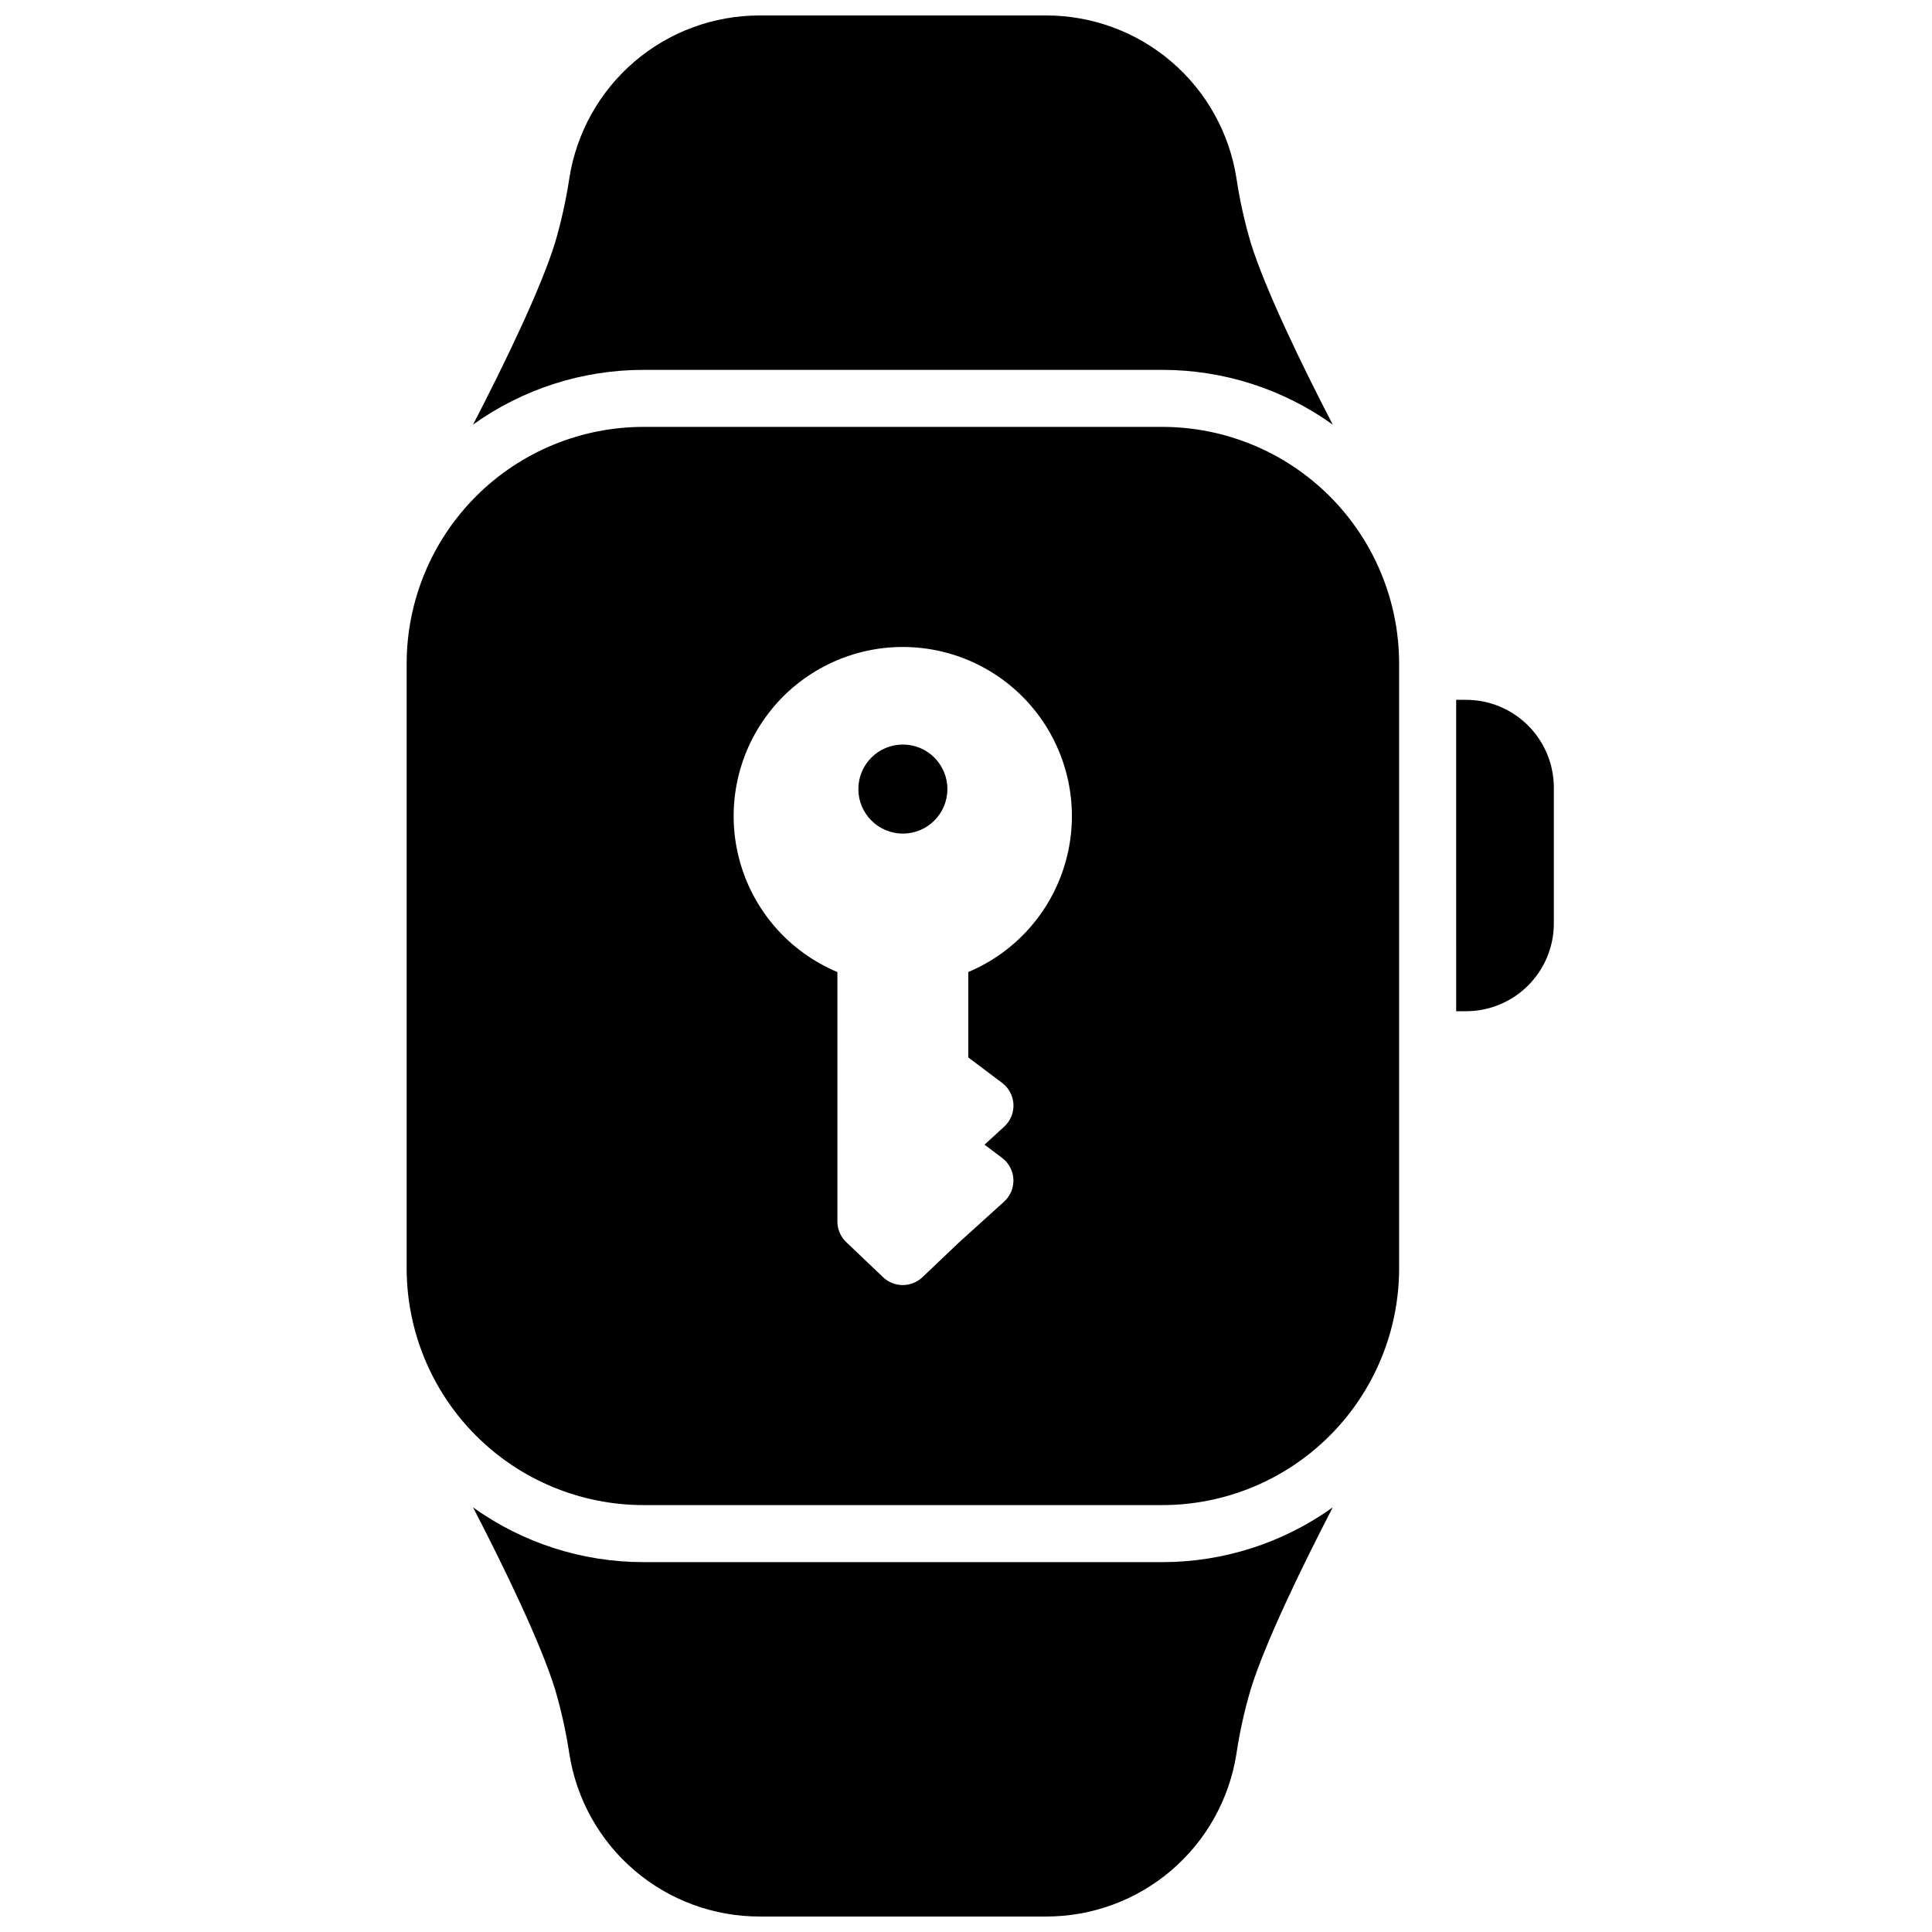 <?xml version="1.0" encoding="UTF-8"?>
<!-- Uploaded to: ICON Repo, www.svgrepo.com, Generator: ICON Repo Mixer Tools -->
<svg width="800px" height="800px" version="1.1" viewBox="144 144 512 512" xmlns="http://www.w3.org/2000/svg">
 <defs>
  <clipPath id="b">
   <path d="m269 148.09h229v108.91h-229z"/>
  </clipPath>
  <clipPath id="a">
   <path d="m269 543h229v108.9h-229z"/>
  </clipPath>
 </defs>
 <g clip-path="url(#b)">
  <path d="m451.99 242.02c16.215-0.012 32.023 5.062 45.203 14.508-8.375-16.121-18.016-36.145-21.746-48.227v0.004c-1.648-5.598-2.914-11.301-3.777-17.07-1.879-12.039-8.004-23.008-17.27-30.922-9.266-7.91-21.059-12.246-33.242-12.215h-75.766c-12.184-0.031-23.977 4.305-33.242 12.215-9.266 7.914-15.391 18.883-17.27 30.922-0.875 5.766-2.137 11.469-3.777 17.07-3.727 12.09-13.371 32.082-21.746 48.227v-0.004c13.18-9.445 28.988-14.523 45.203-14.508z"/>
 </g>
 <g clip-path="url(#a)">
  <path d="m314.56 557.98c-16.215 0.012-32.023-5.062-45.203-14.512 8.375 16.121 18.016 36.145 21.746 48.227 1.641 5.598 2.902 11.301 3.777 17.066 1.879 12.039 8.004 23.008 17.27 30.922s21.059 12.246 33.242 12.215h75.766c12.184 0.031 23.977-4.301 33.242-12.215s15.391-18.883 17.27-30.922c0.863-5.769 2.129-11.473 3.777-17.066 3.727-12.09 13.371-32.082 21.746-48.227-13.18 9.445-28.988 14.523-45.203 14.512z"/>
 </g>
 <path d="m451.99 257.13h-137.43c-16.652 0-32.625 6.613-44.402 18.391-11.777 11.777-18.391 27.75-18.391 44.402v160.15c0 16.652 6.613 32.625 18.391 44.402 11.777 11.777 27.75 18.391 44.402 18.391h137.43c16.652 0 32.625-6.613 44.402-18.391 11.777-11.777 18.391-27.75 18.391-44.402v-160.15c0-16.652-6.613-32.625-18.391-44.402-11.777-11.777-27.75-18.391-44.402-18.391zm-51.387 144.47v22.633l8.969 6.742-0.004-0.004c1.809 1.355 2.91 3.449 3.008 5.703 0.098 2.258-0.82 4.438-2.504 5.945l-5.16 4.734 4.656 3.496c1.797 1.355 2.894 3.445 2.992 5.691 0.098 2.25-0.816 4.422-2.488 5.93l-11.922 10.781-9.703 9.23 0.004-0.004c-2.926 2.769-7.5 2.769-10.422 0l-9.766-9.301 0.004 0.004c-1.5-1.426-2.352-3.406-2.348-5.473v-66.102c-12.832-5.375-22.438-16.406-26-29.855-3.562-13.445-0.68-27.785 7.805-38.812 8.484-11.023 21.609-17.484 35.52-17.484 13.914 0 27.035 6.461 35.52 17.484 8.484 11.027 11.367 25.367 7.805 38.812-3.562 13.449-13.168 24.48-25.996 29.855z"/>
 <path d="m395.07 353.11c0 6.516-5.281 11.797-11.797 11.797-6.519 0-11.801-5.281-11.801-11.797 0-6.519 5.281-11.801 11.801-11.801 6.516 0 11.797 5.281 11.797 11.801"/>
 <path d="m532.52 329.46h-2.621l0.004 82.523h2.621-0.004c6.168-0.004 12.086-2.457 16.445-6.82 4.363-4.359 6.816-10.277 6.82-16.445v-36.082c-0.027-6.152-2.492-12.043-6.852-16.387s-10.262-6.785-16.414-6.789z"/>
</svg>